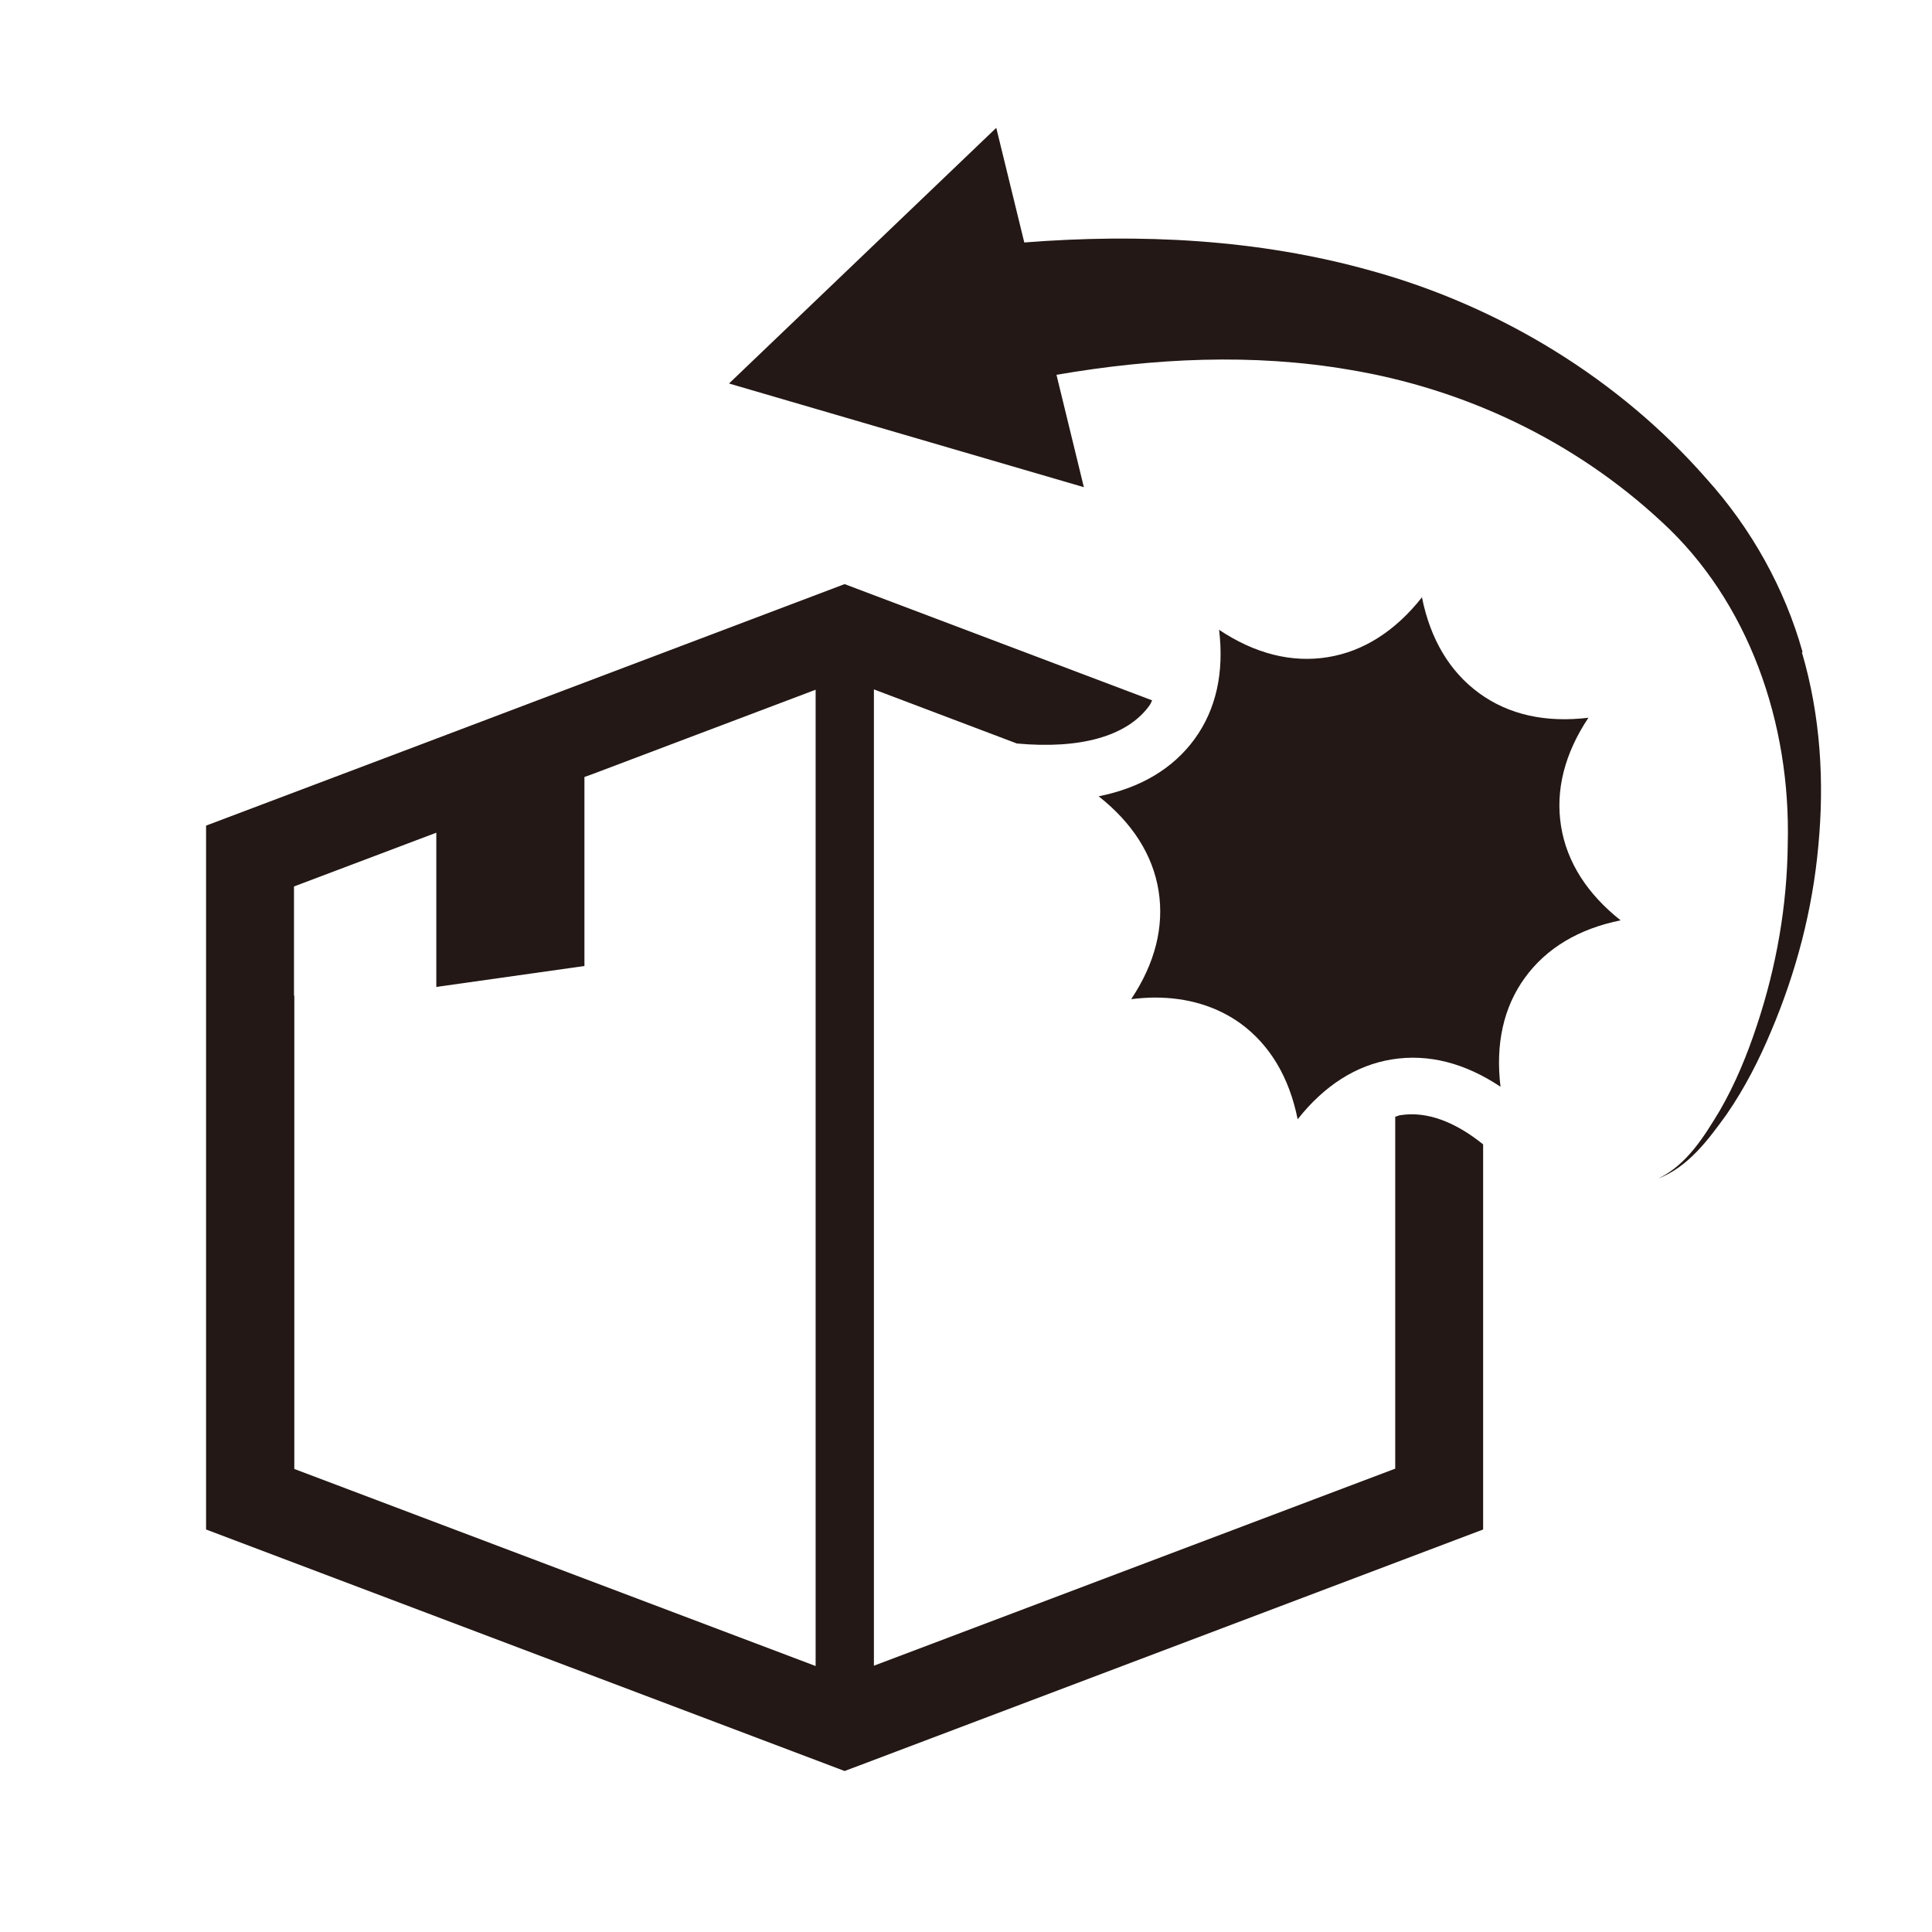 <?xml version="1.0" encoding="UTF-8"?><svg id="_イヤー_2" xmlns="http://www.w3.org/2000/svg" width="60" height="60" viewBox="0 0 60 60"><defs><style>.cls-1{fill:none;}.cls-2{fill:#231815;}</style></defs><g id="_イヤー_1-2"><g><g><path class="cls-2" d="M43.51,34.63c-.06,0-.12,.04-.18,.05v10.93l-16.19,6.12V21.41l4.44,1.68c1.96,.18,3.42-.22,4.11-1.17,.04-.05,.06-.11,.09-.17l-9.55-3.61-8.8,3.33-4.12,1.56-6.91,2.61v21.86l19.83,7.5,.48-.18,19.35-7.32v-11.96c-.88-.71-1.75-1.03-2.55-.91Zm-34.38-3.71v-3.39l4.42-1.67v4.79l4.6-.65v-5.87l.25-.09,6.93-2.62v30.32l-16.19-6.12v-14.7Z"/><path class="cls-2" d="M50.34,28.59c-1.04-.82-1.68-1.81-1.86-2.93s.11-2.26,.85-3.37c-1.32,.16-2.47-.09-3.39-.76-.92-.67-1.52-1.68-1.78-2.98-.82,1.04-1.81,1.68-2.93,1.86-1.12,.18-2.26-.11-3.37-.85,.16,1.32-.09,2.47-.76,3.39-.67,.92-1.68,1.52-2.98,1.78,1.04,.82,1.68,1.81,1.86,2.93,.18,1.12-.11,2.26-.85,3.37,.25-.03,.5-.05,.74-.05,1.01,0,1.91,.27,2.65,.8,.92,.67,1.52,1.68,1.78,2.98,.82-1.04,1.81-1.68,2.93-1.86,1.13-.18,2.26,.11,3.37,.85-.16-1.32,.09-2.47,.76-3.39,.67-.92,1.68-1.52,2.98-1.78Z"/><path class="cls-2" d="M55.98,20.25c-.55-1.97-1.59-3.84-2.99-5.39-2.69-3.07-6.38-5.34-10.4-6.45-3.52-.99-7.19-1.16-10.78-.88l-.87-3.56-8.3,7.94,11.02,3.22-.85-3.49c3.02-.52,6.09-.67,9.08-.16,3.57,.59,6.99,2.19,9.72,4.73,2.68,2.46,4.01,6.22,3.91,10.01-.02,1.9-.35,3.8-.96,5.63-.3,.91-.67,1.81-1.15,2.64-.49,.81-1.02,1.68-1.91,2.11,.93-.36,1.55-1.2,2.12-1.99,.56-.81,1.01-1.69,1.39-2.6,.77-1.82,1.28-3.75,1.46-5.74,.19-1.99,.07-4.04-.51-6.01Z"/></g><rect class="cls-1" width="60" height="60"/></g></g></svg>
